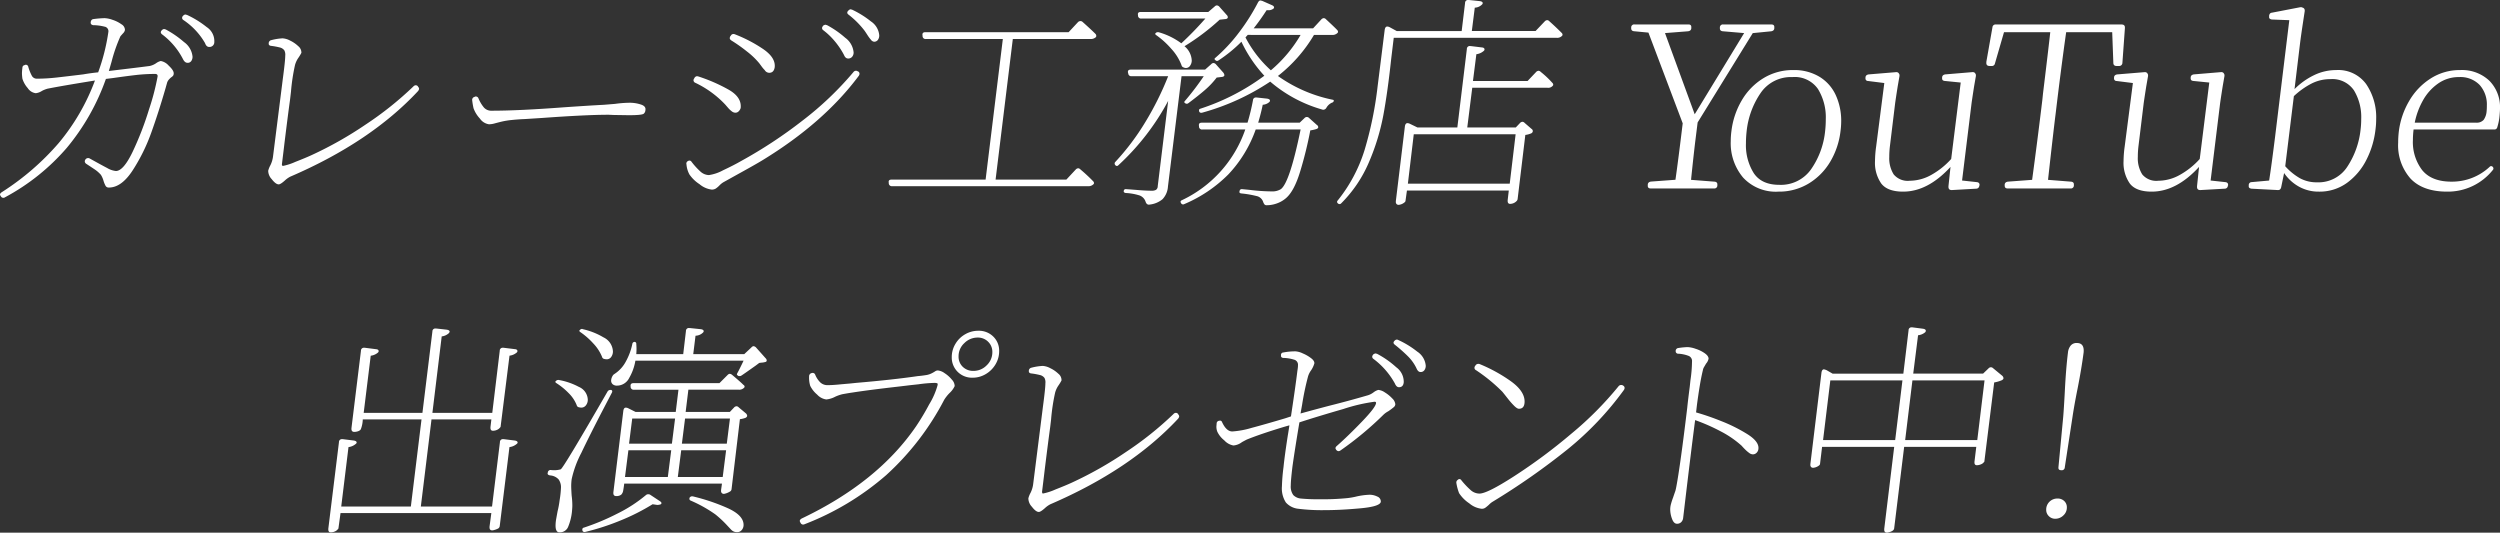 <svg xmlns="http://www.w3.org/2000/svg" width="496.067" height="105.691" viewBox="0 0 496.067 105.691"><rect x="0" y="0" width="496.067" height="105.691" fill="#333333" stroke="none"/><g transform="translate(12998.395 -1651.605)"><path d="M-80.437-.54q0,.54.585.54H-67.3a.586.586,0,0,0,.675-.585V-.81q0-.495-.585-.54l-4.635-.36q.5-4.9.855-7.785l.45-3.6L-59.6-30.825l3.645-.36q.585-.09.63-.585v-.27q0-.5-.585-.5h-9.54a.586.586,0,0,0-.675.585v.18q0,.54.585.585l4.23.36-9.81,16.11-5.895-16.11,4.59-.36q.585-.09.63-.585v-.27q0-.5-.585-.5H-83.047a.586.586,0,0,0-.675.585v.18q0,.54.585.585l2.835.27,6.8,18q-.9,7.47-1.44,11.2l-4.86.36q-.585.09-.63.585V-.54ZM-54.517.63a11.344,11.344,0,0,0,6.03-1.62,12.476,12.476,0,0,0,4.275-4.343,15.308,15.308,0,0,0,2.025-6.053,15.011,15.011,0,0,0,.135-1.935,12.159,12.159,0,0,0-1.08-5.2,8.3,8.3,0,0,0-3.24-3.645,9.692,9.692,0,0,0-5.175-1.327,11.144,11.144,0,0,0-5.985,1.642,12.549,12.549,0,0,0-4.275,4.41,15.635,15.635,0,0,0-2.025,6.052,14.638,14.638,0,0,0-.135,1.98A10.571,10.571,0,0,0-61.515-2.16,8.821,8.821,0,0,0-54.517.63Zm.18-1.35q-3.51,0-5.062-2.318a10.424,10.424,0,0,1-1.553-5.918,21.59,21.59,0,0,1,.135-2.385,16.442,16.442,0,0,1,2.768-7.583A7.269,7.269,0,0,1-51.727-22.1a5.606,5.606,0,0,1,5.063,2.363,10.734,10.734,0,0,1,1.553,6.007,20.793,20.793,0,0,1-.135,2.385,15.991,15.991,0,0,1-2.768,7.515A7.32,7.32,0,0,1-54.337-.72ZM-29.767.63q4.905,0,9.405-4.905L-20.767-.45v.135q0,.675.72.63l4.77-.27a.615.615,0,0,0,.63-.63h.045V-.72q0-.495-.585-.54l-2.88-.315,1.89-15.39q.18-1.26.495-3.285l.36-2.07v-.135a.487.487,0,0,0-.135-.36v-.045a.619.619,0,0,0-.54-.225l-5.4.45q-.585.09-.63.585v.18a.53.53,0,0,0,.113.382.77.77,0,0,0,.427.157l3.15.315L-20.227-5.85A15.331,15.331,0,0,1-24.12-2.723,8.822,8.822,0,0,1-28.462-1.53a3.6,3.6,0,0,1-3.173-1.26,5.982,5.982,0,0,1-.878-3.465,17.763,17.763,0,0,1,.135-2.2l1.035-8.505q.18-1.26.5-3.285l.36-2.07v-.135a.487.487,0,0,0-.135-.36v-.045a.619.619,0,0,0-.54-.225l-5.445.45q-.585.09-.63.585v.18a.485.485,0,0,0,.495.54l3.24.405-1.62,12.6a21.926,21.926,0,0,0-.225,2.88A7.178,7.178,0,0,0-34.11-.99Q-32.872.63-29.767.63ZM-9.607-.54q0,.54.585.54H3.443a.586.586,0,0,0,.675-.585V-.81q0-.495-.585-.54l-4.545-.36.135-1.215q.945-8.5,1.395-12.06,1.035-8.685,2.07-16.02h9.135l.225,6.075q0,.63.675.63h.45a.633.633,0,0,0,.675-.63l.495-6.885v-.135q0-.585-.675-.585h-24.93a.6.6,0,0,0-.675.54l-1.215,6.885v.225q0,.585.675.585h.4a.6.6,0,0,0,.63-.495l1.8-6.21h9.18q-.45,4.05-1.44,12.15l-.135,1.305q-.99,8.235-2.025,15.84l-4.815.36q-.585.09-.63.585V-.54ZM19.553.63q4.905,0,9.405-4.905L28.553-.45v.135q0,.675.72.63l4.77-.27a.615.615,0,0,0,.63-.63h.045V-.72q0-.495-.585-.54l-2.88-.315,1.89-15.39q.18-1.26.5-3.285L34-22.32v-.135a.487.487,0,0,0-.135-.36v-.045a.619.619,0,0,0-.54-.225l-5.4.45q-.585.09-.63.585v.18a.53.53,0,0,0,.113.382.77.77,0,0,0,.427.157l3.15.315L29.093-5.85A15.331,15.331,0,0,1,25.2-2.723,8.822,8.822,0,0,1,20.858-1.53a3.6,3.6,0,0,1-3.173-1.26,5.982,5.982,0,0,1-.878-3.465,17.763,17.763,0,0,1,.135-2.2l1.035-8.505q.18-1.26.5-3.285l.36-2.07v-.135a.487.487,0,0,0-.135-.36v-.045a.619.619,0,0,0-.54-.225l-5.445.45q-.585.09-.63.585v.18a.485.485,0,0,0,.5.54l3.24.405L14.2-8.325a21.926,21.926,0,0,0-.225,2.88A7.178,7.178,0,0,0,15.21-.99Q16.448.63,19.553.63ZM47.768-18.315a15.375,15.375,0,0,1,3.51-2.5,8.146,8.146,0,0,1,3.69-.877,5.2,5.2,0,0,1,4.725,2.227,10.216,10.216,0,0,1,1.44,5.648A17.763,17.763,0,0,1,61-11.61,16.541,16.541,0,0,1,58.365-4.3a6.823,6.823,0,0,1-6.008,3.083,6.875,6.875,0,0,1-3.42-.833,11.68,11.68,0,0,1-2.88-2.363ZM38.813-.405q0,.36.54.45l5.175.27h.135q.45,0,.585-.54l.585-2.835A8.6,8.6,0,0,0,48.78-.36a7.954,7.954,0,0,0,3.938.99,9.248,9.248,0,0,0,5.648-1.778,12.718,12.718,0,0,0,3.825-4.59A17.579,17.579,0,0,0,63.967-11.7a15.987,15.987,0,0,0,.135-2.07,11.673,11.673,0,0,0-1.98-6.93,6.851,6.851,0,0,0-5.985-2.79,10,10,0,0,0-4.365,1.012A14.014,14.014,0,0,0,47.9-19.71l1.08-8.955q.18-1.485.63-4.455l.315-2.07v-.135a.565.565,0,0,0-.27-.5l-.135-.045a.707.707,0,0,0-.495-.09L43.4-34.875q-.45.045-.54.585v.315q0,.36.54.45l3.465.135L44.033-10.17q-.72,5.76-1.17,8.6L39.4-1.26a.576.576,0,0,0-.585.585v.27ZM78.188.63a11.419,11.419,0,0,0,9.045-4.275.435.435,0,0,0,0-.63.394.394,0,0,0-.63,0,10.928,10.928,0,0,1-7.56,2.925q-3.915,0-5.783-2.25a9.145,9.145,0,0,1-1.868-6.03,16.7,16.7,0,0,1,.135-2.07h16.02a.565.565,0,0,0,.585-.45,10.634,10.634,0,0,0,.45-2.25q.09-.99.09-1.44A7.425,7.425,0,0,0,86.535-21.4a7.909,7.909,0,0,0-5.783-2.092A10.653,10.653,0,0,0,74.88-21.8a12.953,12.953,0,0,0-4.253,4.478A15.745,15.745,0,0,0,68.6-11.34a18.867,18.867,0,0,0-.135,2.25A9.949,9.949,0,0,0,70.92-1.958Q73.373.63,78.188.63ZM71.753-13.05a14.842,14.842,0,0,1,1.6-4.365,10.009,10.009,0,0,1,2.993-3.375A7.07,7.07,0,0,1,80.528-22.1a5.309,5.309,0,0,1,4.095,1.552,5.814,5.814,0,0,1,1.44,4.118,9.487,9.487,0,0,1-.045,1.08,3.4,3.4,0,0,1-.585,1.733,1.852,1.852,0,0,1-1.53.562Z" transform="translate(-12591 1689)" fill="#fff"/><path d="M-132.795-.18q2.52,0,4.747-3.443a36.2,36.2,0,0,0,3.667-7.448q1.44-4,2.835-8.82l.315-1.125a1.864,1.864,0,0,1,.36-.608,3.937,3.937,0,0,1,.45-.427,1.476,1.476,0,0,0,.382-.337.813.813,0,0,0,.113-.472q0-.585-.99-1.508a2.758,2.758,0,0,0-1.575-.922,2.6,2.6,0,0,0-.945.45,3.6,3.6,0,0,1-1.26.54q-1.71.225-5.85.72l-2.25.27q.09-.27.54-1.845a31.272,31.272,0,0,1,1.755-5.04q.27-.315.563-.63a1.191,1.191,0,0,0,.337-.63,1.329,1.329,0,0,0-.7-1.125,6.406,6.406,0,0,0-1.755-.878,5.42,5.42,0,0,0-1.6-.337,21.47,21.47,0,0,0-2.16.18q-.5.045-.585.63v.09q0,.405.495.495a9.433,9.433,0,0,1,2.25.292.914.914,0,0,1,.765,1.057,39.87,39.87,0,0,1-2.025,8.01q-1.4.135-2.97.405-3.285.4-5.333.63a35.324,35.324,0,0,1-3.847.225,1.1,1.1,0,0,1-1.013-.585,8.969,8.969,0,0,1-.7-1.755.494.494,0,0,0-.63-.405l-.045.045a.517.517,0,0,0-.495.54,9.549,9.549,0,0,0-.09,1.08,9.549,9.549,0,0,0,.09,1.08,5.111,5.111,0,0,0,1.057,1.868,2.236,2.236,0,0,0,1.6,1.012,2.894,2.894,0,0,0,1.215-.45,5.364,5.364,0,0,1,1.125-.45q2.97-.585,9.4-1.62a42.213,42.213,0,0,1-7.223,12.443A51.308,51.308,0,0,1-154.08.765q-.315.225-.315.45a.928.928,0,0,0,.18.36.557.557,0,0,0,.81.18,42.914,42.914,0,0,0,12.262-9.81,44.374,44.374,0,0,0,7.762-13.68l1.44-.18q2.79-.4,4.635-.608a33.8,33.8,0,0,1,3.69-.2q.54,0,.495.495a47.158,47.158,0,0,1-1.687,6.48,61.437,61.437,0,0,1-3.285,8.505q-1.823,3.78-3.308,3.78a4.2,4.2,0,0,1-1.71-.585q-1.125-.585-3.465-1.89a.64.64,0,0,0-.36-.09.644.644,0,0,0-.5.27.658.658,0,0,0-.135.405.614.614,0,0,0,.27.45q.765.5,1.6,1.058A6.475,6.475,0,0,1-134.37-2.7a4.734,4.734,0,0,1,.5,1.125,5.192,5.192,0,0,0,.427,1.058A.7.7,0,0,0-132.795-.18Zm15.615-24.75a.841.841,0,0,0,.743-.36,1.472,1.472,0,0,0,.247-.855,4.015,4.015,0,0,0-1.687-2.9,19.719,19.719,0,0,0-3.622-2.5l-.315-.09a.648.648,0,0,0-.45.225l-.045.045a.56.56,0,0,0-.18.405.616.616,0,0,0,.225.36,14.306,14.306,0,0,1,4.185,4.95Q-117.72-24.93-117.18-24.93Zm4.275-3.15a.948.948,0,0,0,1.035-.99,3.314,3.314,0,0,0-1.507-2.948,18.783,18.783,0,0,0-3.893-2.408l-.315-.09a.648.648,0,0,0-.45.225l-.045.045a.56.56,0,0,0-.18.405.516.516,0,0,0,.225.4,13.8,13.8,0,0,1,4.32,4.59Q-113.445-28.08-112.9-28.08ZM-99.09-.81q.36,0,1.215-.765A4.9,4.9,0,0,1-96.8-2.34Q-80.91-9.18-71.46-19.305a1,1,0,0,0,.225-.45.648.648,0,0,0-.225-.45v-.045a.554.554,0,0,0-.45-.225.648.648,0,0,0-.45.225,66.75,66.75,0,0,1-9.5,7.582,74.355,74.355,0,0,1-10.71,6.053q-1.17.54-3.24,1.35a11.309,11.309,0,0,1-2.52.81l-.135-.27q.36-2.925.5-4.14.72-5.85,1.125-8.775l.18-1.53a38.816,38.816,0,0,1,.81-5.355,4.711,4.711,0,0,1,.675-1.417,8.758,8.758,0,0,0,.585-.968V-27a1.627,1.627,0,0,0-.63-1.238,6.167,6.167,0,0,0-1.6-1.1,3.665,3.665,0,0,0-1.507-.45,11.038,11.038,0,0,0-2.25.36.637.637,0,0,0-.5.585v.135q0,.315.4.405a13.574,13.574,0,0,1,1.755.315,1.563,1.563,0,0,1,.945.585,1.875,1.875,0,0,1,.18,1.08q0,.99-.5,4.725l-.135,1.08-1.8,14.265a5.4,5.4,0,0,1-.518,1.665,4.468,4.468,0,0,0-.427,1.08,2.486,2.486,0,0,0,.7,1.665Q-99.675-.81-99.09-.81Zm41.715-11.925a4.176,4.176,0,0,0,1.08-.157q.585-.158,1.125-.293a15.717,15.717,0,0,1,2.362-.405q1.328-.135,2.542-.18l3.51-.225q8.73-.63,13.14-.63l1.035.045,2.97.045q2.655,0,2.97-.315a.991.991,0,0,0,.315-.72q.135-.765-.945-1.1a7.068,7.068,0,0,0-2.115-.337,22.433,22.433,0,0,0-2.97.225l-2.205.18q-2.655.135-7.965.5-8.955.675-14.31.675a1.941,1.941,0,0,1-1.552-.653,7.12,7.12,0,0,1-1.058-1.777.559.559,0,0,0-.72-.36l-.045.045a.6.6,0,0,0-.495.63,15.2,15.2,0,0,0,.27,1.62,5.95,5.95,0,0,0,1.26,2.047A2.647,2.647,0,0,0-57.375-12.735ZM13.9-25.785a.989.989,0,0,0,.787-.337A1.292,1.292,0,0,0,14.985-27a4.029,4.029,0,0,0-1.665-2.9,19.065,19.065,0,0,0-3.6-2.5L9.4-32.49a.973.973,0,0,0-.495.225v.045a.56.56,0,0,0-.18.405.516.516,0,0,0,.225.405,13.756,13.756,0,0,1,2.34,2.25,15.1,15.1,0,0,1,1.8,2.7Q13.365-25.785,13.9-25.785ZM-13.185.225a1.474,1.474,0,0,0,.81-.2,4.548,4.548,0,0,0,.72-.608,3.944,3.944,0,0,1,.765-.63L-8.055-2.79q3.6-1.98,4.995-2.835Q9.09-13.05,16.02-22.365a.807.807,0,0,0,.135-.405.529.529,0,0,0-.27-.45H15.84a.658.658,0,0,0-.4-.135.644.644,0,0,0-.495.27A63.94,63.94,0,0,1,4.86-13.478,91.323,91.323,0,0,1-7.335-5.445q-1.575.9-3.6,1.845a8.339,8.339,0,0,1-2.79.945A2.585,2.585,0,0,1-15.458-3.4,14.011,14.011,0,0,1-17.19-5.31a.47.47,0,0,0-.675-.135.549.549,0,0,0-.315.675A5.015,5.015,0,0,0-17.6-2.79a7.047,7.047,0,0,0,2,1.935A4.656,4.656,0,0,0-13.185.225ZM-8.46-15.03a.9.9,0,0,0,.653-.293,1.4,1.4,0,0,0,.382-.652q.225-2.115-2.34-3.6A32.927,32.927,0,0,0-15.84-22.23l-.225-.045a.642.642,0,0,0-.54.36l-.045.09a.6.6,0,0,0-.135.36.549.549,0,0,0,.36.5,19.925,19.925,0,0,1,5.94,4.32q.27.315.608.7a4.684,4.684,0,0,0,.7.653A1.2,1.2,0,0,0-8.46-15.03Zm6.705-7.92q.9,0,1.08-1.08.225-1.935-2.34-3.667A28.075,28.075,0,0,0-8.6-30.6a.627.627,0,0,0-.27-.045.55.55,0,0,0-.5.315l-.09.09a1.036,1.036,0,0,0-.135.4q0,.27.36.5a31.608,31.608,0,0,1,3.082,2.182A15,15,0,0,1-3.735-24.84q.27.36.517.7a5.645,5.645,0,0,0,.563.653A1.058,1.058,0,0,0-1.755-22.95Zm20.79-6.165a.9.9,0,0,0,.765-.36,1.458,1.458,0,0,0,.27-.9,3.665,3.665,0,0,0-1.642-2.768,18.736,18.736,0,0,0-3.713-2.318l-.315-.09a.614.614,0,0,0-.45.27H13.9a.867.867,0,0,0-.18.405q0,.18.27.4a17.29,17.29,0,0,1,3.15,3.15q.225.315.585.878a7.743,7.743,0,0,0,.7.945A.9.9,0,0,0,19.035-29.115Zm10.17-1.89q-.675,0-.54.675v.09a.586.586,0,0,0,.675.585H44.595l-3.42,27.9H22.5q-.675,0-.54.63V-.99a.6.6,0,0,0,.675.54h38.88a1.37,1.37,0,0,0,1.08-.405.305.305,0,0,0,.09-.225.519.519,0,0,0-.18-.36,33.8,33.8,0,0,0-2.52-2.34.648.648,0,0,0-.45-.225.749.749,0,0,0-.495.27l-1.845,1.98H43.155l3.42-27.9h15.39a1.467,1.467,0,0,0,1.08-.36.367.367,0,0,0,.09-.27.56.56,0,0,0-.18-.405q-.81-.81-2.52-2.34a.611.611,0,0,0-.45-.18.688.688,0,0,0-.495.225l-1.845,1.98Zm66.51-6.3q-.27,0-.495.405a40.589,40.589,0,0,1-3.757,5.94,32.271,32.271,0,0,1-4.7,5.04q-.315.225,0,.45a.444.444,0,0,0,.585.09,28.124,28.124,0,0,0,4.59-3.735,26.716,26.716,0,0,0,4.545,6.75A44.349,44.349,0,0,1,83.835-15.84q-.315.09-.315.315,0,.585.585.5A46.523,46.523,0,0,0,97.65-21.2a27.231,27.231,0,0,0,10.3,5.535.627.627,0,0,0,.27.045.739.739,0,0,0,.585-.405,2.416,2.416,0,0,1,1.08-.99q.315-.09.36-.315.09-.225-.18-.27A28.525,28.525,0,0,1,99.18-22.32a29.114,29.114,0,0,0,7.155-8.145h3.6a1.37,1.37,0,0,0,1.08-.405.305.305,0,0,0,.09-.225.519.519,0,0,0-.18-.36q-.36-.4-2.205-2.115a.648.648,0,0,0-.45-.225.749.749,0,0,0-.495.27l-1.62,1.755H94.365a43.462,43.462,0,0,0,2.565-3.6h.27a1.585,1.585,0,0,0,1.035-.27.363.363,0,0,0,.18-.27q0-.27-.4-.45l-1.935-.855ZM69.975-23.58q-.675,0-.54.63l.045.135a.578.578,0,0,0,.63.54H77.4a59.648,59.648,0,0,1-4.523,9.09,47.977,47.977,0,0,1-5.962,7.92.435.435,0,0,0,0,.63.367.367,0,0,0,.585.045,48.025,48.025,0,0,0,9.9-12.78L75.33-.45a.872.872,0,0,1-.338.72,1.6,1.6,0,0,1-.833.18q-1.08,0-2.475-.113T69.03.135h-.09q-.27,0-.36.36v.09q0,.225.36.315a10.676,10.676,0,0,1,2.588.428A1.977,1.977,0,0,1,72.9,2.565q.225.765.855.63a4.777,4.777,0,0,0,2.52-1.058,3.994,3.994,0,0,0,1.08-2.5l2.7-21.915h4.41A54.781,54.781,0,0,1,80.73-17.37q-.27.27.045.45a.5.5,0,0,0,.63,0q1.935-1.44,3.285-2.61a16.406,16.406,0,0,0,2.34-2.475l1.125-.135q.4-.09.4-.36a.973.973,0,0,0-.225-.5l-1.44-1.62a.749.749,0,0,0-.495-.27.648.648,0,0,0-.45.225l-1.215,1.08ZM84.06-13.05q-.675,0-.54.675v.09a.586.586,0,0,0,.675.585H92.7A24.207,24.207,0,0,1,80.1,2.34q-.4.18-.135.585a.448.448,0,0,0,.63.18,27.358,27.358,0,0,0,8.752-5.9A25.133,25.133,0,0,0,94.77-11.7h8.91Q101.52-1.17,99.765.135a3.2,3.2,0,0,1-1.8.45,38.321,38.321,0,0,1-4.5-.315L92.07.135h-.09a.4.4,0,0,0-.405.36l-.045.18q0,.27.4.315a20.23,20.23,0,0,1,3.015.517,1.739,1.739,0,0,1,1.3,1.148,1.788,1.788,0,0,0,.27.517.565.565,0,0,0,.45.157,5.977,5.977,0,0,0,1.935-.337,5.549,5.549,0,0,0,1.755-.967q1.71-1.35,2.947-5.423a77.233,77.233,0,0,0,2-8.123,7.946,7.946,0,0,0,1.215-.27q.36-.135.36-.36a.529.529,0,0,0-.27-.45L105.345-14a.611.611,0,0,0-.45-.18.648.648,0,0,0-.45.225l-.945.9H95.265q.585-1.98.9-3.555a2.093,2.093,0,0,0,1.305-.54.389.389,0,0,0,.135-.27q0-.315-.585-.405l-2.07-.225h-.135a.555.555,0,0,0-.585.54,42.168,42.168,0,0,1-1.08,4.455ZM75.33-31.005a.487.487,0,0,0-.36.135q-.27.18,0,.405A16.694,16.694,0,0,1,78.03-27.7a9.949,9.949,0,0,1,2.025,3.263.538.538,0,0,0,.36.4,1.12,1.12,0,0,0,.495.135.978.978,0,0,0,.855-.473,1.792,1.792,0,0,0,.315-1.012,3.9,3.9,0,0,0-1.44-2.835,44.614,44.614,0,0,0,6.975-5.265l1.26-.135q.36-.09.36-.36a.648.648,0,0,0-.225-.45l-1.44-1.62a.749.749,0,0,0-.5-.27.648.648,0,0,0-.45.225l-1.26,1.08H71.955q-.675,0-.54.63v.135a.6.6,0,0,0,.675.54H84.78A66.836,66.836,0,0,1,80.01-28.8a13.7,13.7,0,0,0-4.5-2.2Zm28.35.54a26.819,26.819,0,0,1-5.9,7.02,23.142,23.142,0,0,1-5.04-6.525l.45-.5ZM137.3-28.26a.564.564,0,0,0-.63.585l-1.89,15.57h-7.92l-1.485-.72a1.12,1.12,0,0,0-.5-.135q-.4,0-.5.63l-1.8,14.85v.135a.594.594,0,0,0,.18.473.591.591,0,0,0,.495.112,2.149,2.149,0,0,0,1.17-.585.725.725,0,0,0,.09-.315l.27-1.935H144.99l-.225,1.935v.135q0,.585.495.585a1.807,1.807,0,0,0,1.3-.585.684.684,0,0,0,.18-.36l1.53-12.735a4.152,4.152,0,0,0,1.17-.315.522.522,0,0,0,.315-.45.529.529,0,0,0-.27-.45l-1.35-1.17a.648.648,0,0,0-.45-.225.749.749,0,0,0-.495.27l-.81.855h-9.63l.99-7.875h14.94a1.158,1.158,0,0,0,1.035-.4.305.305,0,0,0,.09-.225.519.519,0,0,0-.18-.36,18.488,18.488,0,0,0-2.295-2.16.648.648,0,0,0-.45-.225.749.749,0,0,0-.495.27l-1.665,1.755H137.88l.675-5.31a2.743,2.743,0,0,0,1.485-.675.389.389,0,0,0,.135-.27q0-.36-.54-.405l-2.205-.27Zm9.045,17.505-1.17,9.81H124.965l1.17-9.81Zm-9.4-26.64a.564.564,0,0,0-.63.585l-.675,5.58H122.76l-1.4-.765a1.12,1.12,0,0,0-.495-.135q-.4,0-.5.675l-1.4,11.16a72.874,72.874,0,0,1-2.565,12.578,30.205,30.205,0,0,1-5.355,10.1.367.367,0,0,0,.045.585.435.435,0,0,0,.63,0,25.753,25.753,0,0,0,5.535-8.213,44.418,44.418,0,0,0,2.835-9.248q.855-4.59,1.575-11.295l.495-4.1H154.53a1.312,1.312,0,0,0,1.035-.405.305.305,0,0,0,.09-.225.519.519,0,0,0-.18-.36q-1.215-1.215-2.43-2.295a.648.648,0,0,0-.45-.225.749.749,0,0,0-.495.27l-1.8,1.89H137.655l.585-4.635a2.148,2.148,0,0,0,1.44-.63.389.389,0,0,0,.135-.27q0-.315-.585-.4l-2.16-.225Z" transform="translate(-12844 1689)" fill="#fff"/><path d="M-175.14-33.39a.564.564,0,0,0-.63.585l-1.89,15.39v.135q0,.63.675.585.945-.09,1.193-.54a5.9,5.9,0,0,0,.382-1.935h11.655L-165.87-1.89h-13.815l1.44-11.79a2.683,2.683,0,0,0,1.44-.63.363.363,0,0,0,.18-.27q0-.315-.585-.405l-2.16-.27h-.135a.564.564,0,0,0-.63.585L-182.25,2.52v.135q0,.585.495.585a1.98,1.98,0,0,0,.81-.18,1.5,1.5,0,0,0,.63-.5q.09-.045.09-.225l.4-2.925h29.925l-.36,2.7V2.25q0,.675.675.585a4.329,4.329,0,0,0,.945-.315.659.659,0,0,0,.4-.495l1.935-15.705a2.683,2.683,0,0,0,1.44-.63.363.363,0,0,0,.18-.27q0-.315-.585-.405l-2.16-.27h-.135a.564.564,0,0,0-.63.585L-149.76-1.89h-14.13l2.115-17.28h11.88l-.18,1.53v.135q0,.585.495.585a1.98,1.98,0,0,0,.81-.18,1.5,1.5,0,0,0,.63-.5q.09-.045.09-.225l1.755-13.995a2.683,2.683,0,0,0,1.44-.63.389.389,0,0,0,.135-.27q0-.36-.54-.4l-2.205-.27h-.135a.564.564,0,0,0-.63.585l-1.485,12.33h-11.88l1.845-15.165a2.547,2.547,0,0,0,1.35-.585.616.616,0,0,0,.225-.36q0-.315-.63-.4l-2.025-.225h-.135a.564.564,0,0,0-.63.585l-1.98,16.155H-175.23l1.395-11.34a2.683,2.683,0,0,0,1.44-.63.389.389,0,0,0,.135-.27q0-.36-.54-.4L-175-33.39Zm53.46,7.02q-.675,0-.585.63v.09a.586.586,0,0,0,.675.585h8.82l-.54,4.41h-7.965l-1.44-.72a1.12,1.12,0,0,0-.5-.135q-.4,0-.495.63l-1.98,16.2v.135q0,.63.675.585a1.481,1.481,0,0,0,.9-.292,1.489,1.489,0,0,0,.382-.832q.112-.585.2-1.35h19.395l-.18,1.305V-5a.6.6,0,0,0,.18.473.591.591,0,0,0,.5.112,3.524,3.524,0,0,0,1.17-.495.677.677,0,0,0,.225-.36l1.665-13.95a4.763,4.763,0,0,0,1.125-.27q.315-.18.315-.405a.749.749,0,0,0-.27-.495l-1.4-1.17a.648.648,0,0,0-.45-.225.749.749,0,0,0-.5.27l-.81.855h-8.775l.54-4.41h9.99a1.312,1.312,0,0,0,1.035-.36.369.369,0,0,0,.135-.225.407.407,0,0,0-.225-.36q-.675-.675-2.295-2.025a.867.867,0,0,0-.4-.18.648.648,0,0,0-.45.225l-1.62,1.62Zm11.025-10.935a.564.564,0,0,0-.63.585l-.54,4.59h-9.315a11.412,11.412,0,0,0,0-2.025.352.352,0,0,0-.315-.4.462.462,0,0,0-.45.315,12.2,12.2,0,0,1-1.283,3.533A6.6,6.6,0,0,1-125.5-28.17l-.18.135a2.015,2.015,0,0,0-.45,1.125.953.953,0,0,0,.315.765,1.27,1.27,0,0,0,.855.27,2.724,2.724,0,0,0,2.43-1.552,10.105,10.105,0,0,0,1.215-3.4h21.465q-.81,1.71-1.26,2.52-.18.315.18.45v.045a.627.627,0,0,0,.27.045.64.64,0,0,0,.36-.09q.495-.315,2.835-1.98l.72-.54q.27-.045.563-.068a3.07,3.07,0,0,0,.607-.112q.315-.045.315-.315a.648.648,0,0,0-.225-.45l-1.845-2.07a.861.861,0,0,0-.54-.315.621.621,0,0,0-.4.225l-1.44,1.35h-10.125l.45-3.645a2.2,2.2,0,0,0,1.485-.63.389.389,0,0,0,.135-.27q0-.315-.585-.4l-2.16-.225Zm-15.66,12.285a.644.644,0,0,0-.5.27q-8.775,15.21-9.315,15.48a4.775,4.775,0,0,1-1.98.135.539.539,0,0,0-.585.495l-.045.18q0,.315.495.4a2.52,2.52,0,0,1,1.688.787,2.687,2.687,0,0,1,.473,1.688,20.064,20.064,0,0,1-.27,2.475,18.213,18.213,0,0,1-.4,2.16q-.135.72-.27,1.485a7.881,7.881,0,0,0-.135,1.35q0,1.35.765,1.35a1.766,1.766,0,0,0,1.755-1.148,10.8,10.8,0,0,0,.72-2.813q.09-.9.09-1.305a14.973,14.973,0,0,0-.135-2.025q-.09-1.35-.09-1.98a12.188,12.188,0,0,1,.09-1.26,20.573,20.573,0,0,1,1.912-5.22q1.688-3.555,4.478-8.91l1.62-3.105.045-.18a.289.289,0,0,0-.27-.315Zm23,11.97-.675,5.31h-8.91l.675-5.31Zm-10.89,0-.675,5.31h-8.5l.675-5.31Zm11.655-6.3-.63,4.995h-8.91l.63-4.995Zm-10.89,0-.63,4.995h-8.505l.63-4.995Zm3.33,15.435a.614.614,0,0,0-.45.27l-.045.225a.406.406,0,0,0,.27.36,26.715,26.715,0,0,1,4.9,2.745A21.825,21.825,0,0,1-103,1.98l.675.72a1.561,1.561,0,0,0,1.215.5,1.129,1.129,0,0,0,.9-.428,1.522,1.522,0,0,0,.36-1.013q0-1.935-3.262-3.375a39.637,39.637,0,0,0-6.863-2.3Zm-8.28-.315a.64.64,0,0,0-.36-.09.669.669,0,0,0-.495.18,28.289,28.289,0,0,1-5.67,3.668A46.206,46.206,0,0,1-131.535,2.3a.365.365,0,0,0-.315.36q0,.585.585.495A47.328,47.328,0,0,0-124.312.9,41.968,41.968,0,0,0-117.9-2.34l.9.135h.09a2.462,2.462,0,0,0,.54-.09q.225-.09.225-.27t-.27-.36ZM-131.76-37.08a.261.261,0,0,0-.18-.045.519.519,0,0,0-.36.18q-.27.18,0,.405a14.447,14.447,0,0,1,2.61,2.272,8.53,8.53,0,0,1,1.755,2.678.538.538,0,0,0,.36.4,2.461,2.461,0,0,0,.54.09,1.074,1.074,0,0,0,.923-.473,1.847,1.847,0,0,0,.338-1.1,3.252,3.252,0,0,0-1.89-2.79A13.906,13.906,0,0,0-131.76-37.08Zm-4.9,10.08a.56.56,0,0,0-.4.18q-.27.18,0,.405a13.3,13.3,0,0,1,2.475,2,6.95,6.95,0,0,1,1.62,2.407.538.538,0,0,0,.36.405,2.462,2.462,0,0,0,.54.09,1.132,1.132,0,0,0,.945-.473,1.768,1.768,0,0,0,.36-1.1,2.876,2.876,0,0,0-1.777-2.542A13.3,13.3,0,0,0-136.53-27ZM-88.335.5q-.36.225-.36.45a.6.6,0,0,0,.135.36.567.567,0,0,0,.81.315,54.364,54.364,0,0,0,16.2-9.743A53.573,53.573,0,0,0-60.03-23.085a7.83,7.83,0,0,1,1.035-1.305,4.453,4.453,0,0,0,1.035-1.395,1.919,1.919,0,0,0-.562-1.283,6.217,6.217,0,0,0-1.44-1.283,2.733,2.733,0,0,0-1.373-.54,1.054,1.054,0,0,0-.54.2,6.325,6.325,0,0,1-.585.337,3.721,3.721,0,0,1-1.305.405q-.855.135-1.485.18-4.9.72-12.285,1.35l-1.305.135q-1.08.09-2.25.2t-2.07.113a2.055,2.055,0,0,1-1.485-.562,4.541,4.541,0,0,1-.99-1.508.532.532,0,0,0-.72-.315H-86.4a.668.668,0,0,0-.45.675,5.533,5.533,0,0,0,.225,1.845A5.308,5.308,0,0,0-85.252-24.1a2.974,2.974,0,0,0,1.823.968,4.759,4.759,0,0,0,1.755-.54,8,8,0,0,1,1.4-.495q1.215-.225,2.16-.36,3.195-.495,9.09-1.17l2.25-.27,1.665-.18a26.334,26.334,0,0,1,3.105-.27,1.753,1.753,0,0,1,.63.09l.045.27a14.631,14.631,0,0,1-1.687,3.892A48.548,48.548,0,0,1-65.61-17.82Q-73.215-6.7-88.335.5ZM-54.4-27.45a5.033,5.033,0,0,0,2.61-.72,5.436,5.436,0,0,0,1.935-1.935,5.033,5.033,0,0,0,.72-2.61,3.894,3.894,0,0,0-1.17-2.9,4.066,4.066,0,0,0-2.97-1.148,5.156,5.156,0,0,0-2.61.7,5.258,5.258,0,0,0-1.935,1.912,5.033,5.033,0,0,0-.72,2.61,3.969,3.969,0,0,0,1.17,2.925A4.024,4.024,0,0,0-54.4-27.45Zm.18-1.35a2.937,2.937,0,0,1-2.138-.81,2.763,2.763,0,0,1-.832-2.07,3.525,3.525,0,0,1,1.147-2.633,3.692,3.692,0,0,1,2.632-1.1,2.838,2.838,0,0,1,2.092.833,2.783,2.783,0,0,1,.833,2.047A3.558,3.558,0,0,1-51.615-29.9,3.617,3.617,0,0,1-54.225-28.8ZM-41.265-.81q.36,0,1.215-.765a4.9,4.9,0,0,1,1.08-.765q15.885-6.84,25.335-16.965a1,1,0,0,0,.225-.45.648.648,0,0,0-.225-.45v-.045a.554.554,0,0,0-.45-.225.648.648,0,0,0-.45.225,66.749,66.749,0,0,1-9.5,7.582A74.355,74.355,0,0,1-34.74-6.615q-1.17.54-3.24,1.35a11.309,11.309,0,0,1-2.52.81l-.135-.27q.36-2.925.5-4.14.72-5.85,1.125-8.775l.18-1.53a38.816,38.816,0,0,1,.81-5.355,4.711,4.711,0,0,1,.675-1.417,8.756,8.756,0,0,0,.585-.968V-27a1.627,1.627,0,0,0-.63-1.238,6.167,6.167,0,0,0-1.6-1.1,3.665,3.665,0,0,0-1.507-.45,11.038,11.038,0,0,0-2.25.36.637.637,0,0,0-.5.585v.135q0,.315.405.405a13.574,13.574,0,0,1,1.755.315,1.563,1.563,0,0,1,.945.585,1.875,1.875,0,0,1,.18,1.08q0,.99-.5,4.725l-.135,1.08-1.8,14.265a5.4,5.4,0,0,1-.518,1.665,4.467,4.467,0,0,0-.427,1.08,2.486,2.486,0,0,0,.7,1.665Q-41.85-.81-41.265-.81Zm56.88-.36q2.97,0,6.907-.36t4.072-1.3a1.039,1.039,0,0,0-.7-1.035,3.423,3.423,0,0,0-1.508-.36,13.762,13.762,0,0,0-2.835.4q-.405.09-.81.158t-.81.112a47.431,47.431,0,0,1-5.4.225A34.835,34.835,0,0,1,10.8-3.465a2.417,2.417,0,0,1-1.575-.7A2.9,2.9,0,0,1,8.73-6.075q0-.945.315-3.6.4-2.97,1.395-8.91,3.735-1.215,8.73-2.655a33.878,33.878,0,0,1,6.165-1.44q.315,0,.315.225,0,.81-2.768,3.69t-5.062,4.9a.621.621,0,0,0-.225.405.928.928,0,0,0,.18.36.621.621,0,0,0,.405.225.658.658,0,0,0,.405-.135A65.291,65.291,0,0,0,27.18-20.16a4.451,4.451,0,0,1,.9-.63,12.825,12.825,0,0,0,1.057-.788.82.82,0,0,0,.337-.608,1.888,1.888,0,0,0-.63-1.17,6.829,6.829,0,0,0-1.44-1.17,2.742,2.742,0,0,0-1.305-.5,2.806,2.806,0,0,0-.9.45,3.6,3.6,0,0,1-1.215.63q-3.87,1.125-7.47,2.025-2.925.765-5.85,1.575L10.98-22.1a54.2,54.2,0,0,1,1.17-5.58,4,4,0,0,1,.63-1.26,4.926,4.926,0,0,0,.63-1.35q.045-.495-.653-1.035a7.486,7.486,0,0,0-1.642-.945,4.066,4.066,0,0,0-1.4-.405,12.215,12.215,0,0,0-2.475.225.469.469,0,0,0-.45.54v.135q0,.315.4.4a7.585,7.585,0,0,1,2.16.337,1.035,1.035,0,0,1,.81,1.1,4.449,4.449,0,0,1-.045.63l-.09.63q-.36,2.97-1.26,8.91L7.65-19.4Q3.555-18.18.923-17.483a17.033,17.033,0,0,1-3.8.7q-1.17,0-2.025-1.845a.428.428,0,0,0-.585-.27h-.045a.54.54,0,0,0-.45.54l-.045.54a2.7,2.7,0,0,0,.18,1.08,4.746,4.746,0,0,0,1.372,1.71A3.227,3.227,0,0,0-2.655-14a3.206,3.206,0,0,0,1.71-.675q.495-.27.945-.5Q2.745-16.29,7.515-17.73L8.46-18q-.18,1.215-.315,1.98-.63,4.05-.855,6.3A36.9,36.9,0,0,0,6.975-5.9a5.138,5.138,0,0,0,.787,3.218A3.831,3.831,0,0,0,10.238-1.44,37.885,37.885,0,0,0,15.615-1.17ZM30.2-25.56q.855,0,.945-.99a3.569,3.569,0,0,0-1.485-2.97,18.151,18.151,0,0,0-3.78-2.655l-.315-.09a.973.973,0,0,0-.495.225V-32a.56.56,0,0,0-.18.405.516.516,0,0,0,.225.4,15.3,15.3,0,0,1,4.275,4.9Q29.7-25.56,30.2-25.56Zm4.275-3.015a.9.9,0,0,0,.765-.36,1.458,1.458,0,0,0,.27-.9,3.705,3.705,0,0,0-1.687-2.79,17.85,17.85,0,0,0-3.757-2.3.691.691,0,0,0-.27-.09.644.644,0,0,0-.5.27.519.519,0,0,0-.18.36q0,.18.27.4A30.54,30.54,0,0,1,31.973-31.7,8.632,8.632,0,0,1,33.66-29.34Q33.975-28.575,34.47-28.575ZM46.62-1.44a1.191,1.191,0,0,0,.675-.18,7.291,7.291,0,0,0,.765-.63,3.618,3.618,0,0,1,.72-.585A138,138,0,0,0,63.7-13.275,61.981,61.981,0,0,0,74.835-25.02a.807.807,0,0,0,.135-.4.529.529,0,0,0-.27-.45.658.658,0,0,0-.405-.135.681.681,0,0,0-.54.27,67.135,67.135,0,0,1-9.36,9.405A108.086,108.086,0,0,1,53.01-7.875q-5.31,3.42-6.84,3.42a2.639,2.639,0,0,1-1.755-.7A16.14,16.14,0,0,1,42.57-7.11a.425.425,0,0,0-.63-.135L41.9-7.2a.616.616,0,0,0-.315.63,10.093,10.093,0,0,0,.54,2.025A7.106,7.106,0,0,0,44.145-2.52,4.585,4.585,0,0,0,46.62-1.44ZM54-21.285q1.125,0,1.125-1.44,0-2.115-2.857-4.118a30.832,30.832,0,0,0-6.053-3.307.627.627,0,0,0-.27-.045.681.681,0,0,0-.54.27l-.045.09a.611.611,0,0,0-.18.45.522.522,0,0,0,.315.45,33.162,33.162,0,0,1,5.22,4.275q.405.495,1.058,1.328a15.987,15.987,0,0,0,1.26,1.44Q53.64-21.285,54-21.285ZM85.365,1.53a1.143,1.143,0,0,0,.81-.293A1.374,1.374,0,0,0,86.58.45q1.53-12.96,2.385-19.485a37.938,37.938,0,0,1,5.107,2.25A19.8,19.8,0,0,1,98.19-13.95q.27.315.675.72a6.7,6.7,0,0,0,.81.7,1.284,1.284,0,0,0,.72.293,1.042,1.042,0,0,0,.765-.315,1.222,1.222,0,0,0,.36-.765q.18-1.44-2.182-2.925a31.6,31.6,0,0,0-5.288-2.632,49.859,49.859,0,0,0-4.9-1.687l.18-1.53q.225-1.71.518-3.532t.653-3.307a1.76,1.76,0,0,1,.247-.653q.2-.338.382-.653a2.083,2.083,0,0,0,.5-.99q0-.54-.765-1.08a6.7,6.7,0,0,0-1.8-.877,5.593,5.593,0,0,0-1.575-.338,14.617,14.617,0,0,0-1.845.18.58.58,0,0,0-.54.54v.09a.478.478,0,0,0,.45.5,6.569,6.569,0,0,1,2.16.45,1.094,1.094,0,0,1,.63,1.125,27.112,27.112,0,0,1-.315,3.735l-.135,1.26q-.36,2.79-.5,4.185Q86.355-12.78,85.635-8.19,85.23-5.625,85.05-5q-.225.63-.45,1.305-.225.585-.4,1.215a4.148,4.148,0,0,0-.18,1.125,5.457,5.457,0,0,0,.36,1.913Q84.735,1.53,85.365,1.53Zm47.835-37.4a2.636,2.636,0,0,0,1.4-.585.432.432,0,0,0,.135-.315q0-.315-.585-.4l-2.07-.27h-.135a.564.564,0,0,0-.63.585l-1.035,8.6h-14.04l-1.17-.675a2.507,2.507,0,0,0-.54-.18q-.4,0-.5.675l-2.2,18.135v.135A.594.594,0,0,0,112-9.7a.591.591,0,0,0,.495.112,2.126,2.126,0,0,0,1.17-.54.691.691,0,0,0,.09-.27l.4-3.33h14.31l-1.98,16.29V2.7q0,.675.675.585,1.26-.27,1.3-.855l1.98-16.155h14.31l-.36,2.97v.135q0,.54.495.54a2.045,2.045,0,0,0,.788-.18,1.317,1.317,0,0,0,.607-.45q.09-.045.09-.225l1.935-15.57a6.724,6.724,0,0,0,1.53-.45q.315-.18.315-.405a.749.749,0,0,0-.27-.495l-1.8-1.485a.611.611,0,0,0-.45-.18.648.648,0,0,0-.45.225l-1.08,1.035h-13.86Zm-3.1,8.955-1.44,11.835h-14.31l1.44-11.835Zm16.29,0-1.44,11.835h-14.31l1.44-11.835ZM160.425.54a2.272,2.272,0,0,0,1.6-.653,2.1,2.1,0,0,0,.7-1.6,1.668,1.668,0,0,0-.518-1.26,1.842,1.842,0,0,0-1.327-.5,2.213,2.213,0,0,0-1.6.63,2.153,2.153,0,0,0-.653,1.62,1.689,1.689,0,0,0,.518,1.238A1.742,1.742,0,0,0,160.425.54Zm.63-10.08q0,.45.585.45a.586.586,0,0,0,.675-.585l1.53-9.99q.36-2.43,1.035-5.76.765-3.915,1.17-7.02.18-1.89-1.35-1.89a1.485,1.485,0,0,0-1.237.54,2.585,2.585,0,0,0-.518,1.35q-.405,3.24-.63,7.83-.18,3.375-.315,4.95l-.945,9.99Z" transform="translate(-12751 1754)" fill="#fff"/></g></svg>
